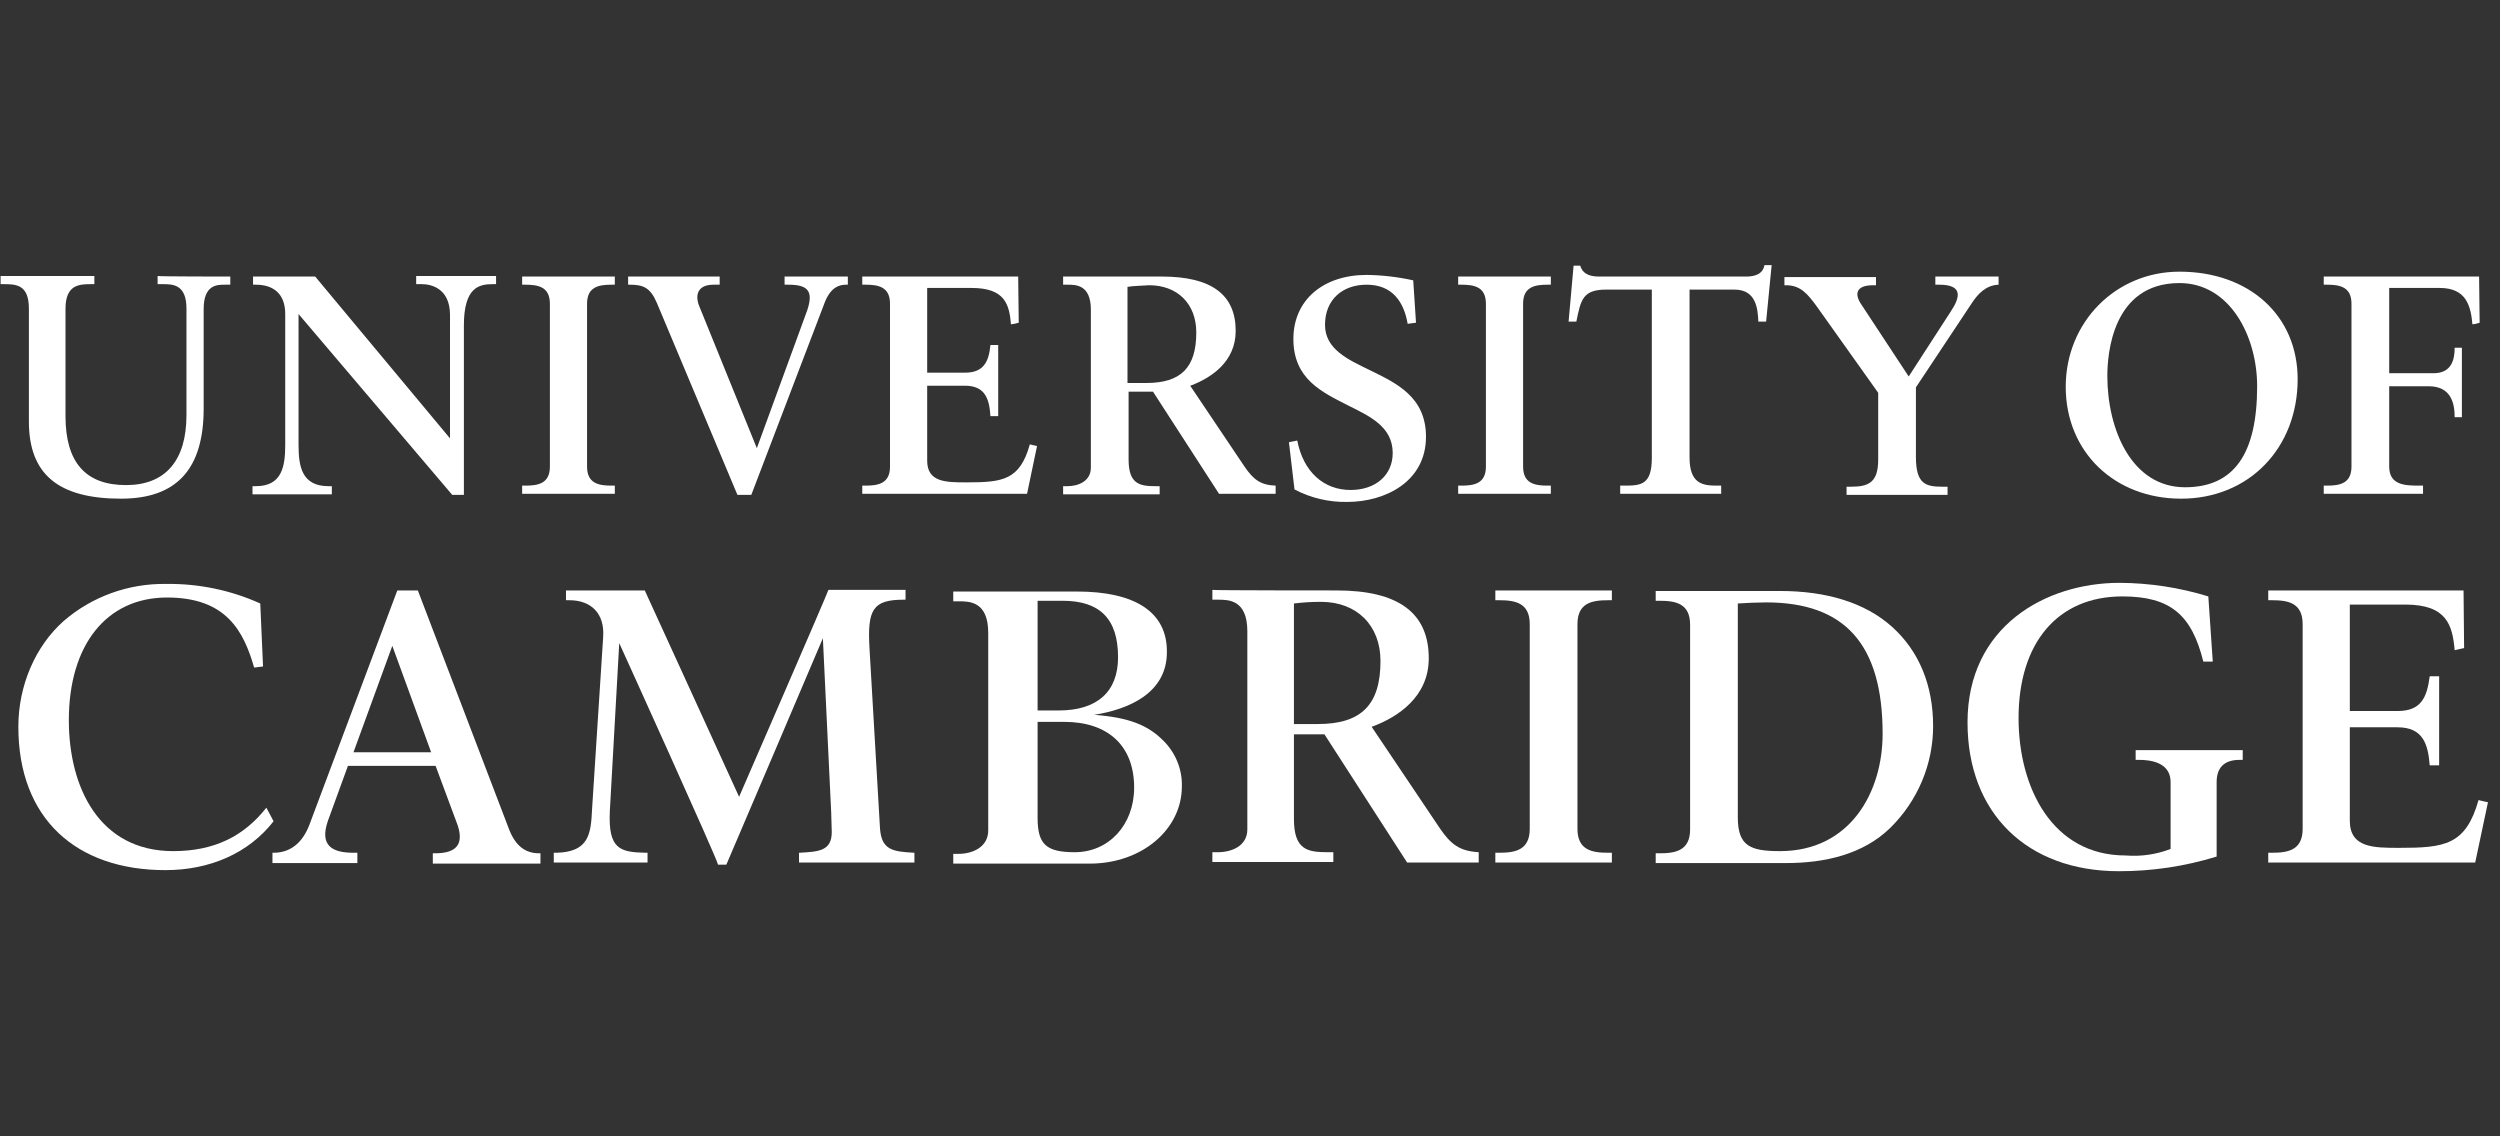 <svg width="198" height="90" viewBox="0 0 198 90" fill="none" xmlns="http://www.w3.org/2000/svg">
<rect x="0" y="0" width="198" height="90" fill="#333333" stroke="none"/>
<path d="M18.24 21.903V22.548H17.8C17.185 22.548 16.13 22.548 16.13 24.484V32.355C16.13 37.172 13.977 39.495 9.583 39.495C4.617 39.495 2.288 37.559 2.288 33.387V24.441C2.288 22.505 1.233 22.505 0.267 22.505H0.047V21.86H7.473V22.505H7.254C6.331 22.505 5.188 22.505 5.188 24.441V32.957C5.188 36.613 6.77 38.419 9.978 38.419C13.098 38.419 14.768 36.484 14.768 32.871V24.441C14.768 22.505 13.669 22.505 12.879 22.505H12.483V21.86C12.747 21.903 18.064 21.903 18.24 21.903Z" fill="white"/>
<path d="M26.281 38.505V39.151H19.997V38.505H20.261C22.326 38.505 22.59 36.957 22.59 35.236V24.871C22.59 23.237 21.623 22.548 20.261 22.548H20.041V21.903H24.963L35.641 34.72V24.957C35.641 22.763 34.059 22.505 33.4 22.505H32.961V21.86H39.289V22.505H39.025C37.926 22.505 36.74 22.763 36.74 25.774V39.194H35.817L23.645 24.871V35.236C23.645 36.957 23.908 38.505 26.018 38.505" fill="white"/>
<path d="M59.942 35.495L63.809 24.914C64.512 23.108 64.073 22.548 62.447 22.548H62.139V21.903H67.149V22.548H67.017C66.49 22.548 65.831 22.72 65.347 23.882L59.503 39.194H58.404L52.032 24.011C51.505 22.763 50.934 22.548 49.879 22.548H49.747V21.903H56.998V22.548H56.515C55.284 22.548 55.021 23.323 55.372 24.226" fill="white"/>
<path d="M92.021 21.903C95.932 21.903 97.866 23.323 97.866 26.204C97.866 28.656 95.932 29.903 94.394 30.505L94.262 30.548L98.569 36.957C99.272 37.989 99.843 38.419 101.03 38.462V39.108H96.547L91.318 31.021H89.385V36.398C89.385 38.333 90.263 38.505 91.494 38.505H91.845V39.151H84.199V38.505H84.551C85.386 38.505 86.396 38.118 86.396 37.043V24.527C86.396 22.548 85.21 22.548 84.551 22.548H84.199V21.903H92.021ZM89.297 22.72V30.333H90.791C93.515 30.333 94.746 29.129 94.746 26.333C94.746 24.054 93.252 22.591 91.01 22.591C90.483 22.634 89.78 22.634 89.297 22.72Z" fill="white"/>
<path d="M110.302 35.882C110.302 33.774 108.456 32.957 106.742 32.097C104.721 31.064 102.436 30.032 102.436 26.849C102.436 23.753 104.809 21.774 108.236 21.774C109.479 21.79 110.716 21.934 111.928 22.204L112.147 25.559L111.488 25.645C111.181 23.882 110.258 22.548 108.236 22.548C106.347 22.548 104.941 23.71 104.941 25.731C104.941 27.667 106.786 28.484 108.456 29.301C110.565 30.333 112.938 31.409 112.938 34.591C112.938 38.161 109.687 39.753 106.698 39.753C105.243 39.78 103.805 39.44 102.524 38.763L102.084 35.022L102.743 34.892C103.227 37.387 104.853 38.806 106.962 38.806C108.984 38.806 110.302 37.602 110.302 35.882Z" fill="white"/>
<path d="M122.826 21.903V22.548H122.562C121.551 22.548 120.629 22.72 120.629 24.054V36.957C120.629 38.29 121.551 38.462 122.562 38.462H122.826V39.108H115.487V38.462H115.751C116.762 38.462 117.684 38.29 117.684 36.957V24.054C117.684 22.72 116.762 22.548 115.751 22.548H115.487V21.903H122.826Z" fill="white"/>
<path d="M48.693 21.903V22.548H48.429C47.418 22.548 46.495 22.72 46.495 24.054V36.957C46.495 38.29 47.418 38.462 48.429 38.462H48.693V39.108H41.354V38.462H41.618C42.628 38.462 43.551 38.29 43.551 36.957V24.054C43.551 22.72 42.628 22.548 41.618 22.548H41.354V21.903H48.693Z" fill="white"/>
<path d="M195.113 46.763L195.157 51.323L194.41 51.495C194.234 49.516 193.795 47.882 190.499 47.882H186.105V56.312H189.884C191.73 56.312 192.213 55.28 192.433 53.559H193.18V60.613H192.433C192.301 58.935 191.905 57.602 189.884 57.602H186.105V65C186.105 67.15 187.994 67.15 190.016 67.15C193.619 67.15 195.289 66.936 196.3 63.366C196.432 63.409 197.047 63.538 197.047 63.538L196.036 68.312H179.645V67.538H179.953C181.227 67.538 182.37 67.323 182.37 65.645V49.43C182.37 47.753 181.227 47.538 179.953 47.538H179.645V46.763H195.113Z" fill="white"/>
<path d="M105.864 46.763C110.741 46.763 113.158 48.527 113.158 52.14C113.158 55.194 110.697 56.785 108.764 57.516L108.632 57.559L114.037 65.602C114.916 66.892 115.619 67.409 117.113 67.495V68.312H111.444L104.897 58.161H102.48V64.871C102.48 67.323 103.578 67.495 105.16 67.495H105.6V68.269H96.02V67.495H96.46C97.514 67.495 98.789 67.022 98.789 65.688V49.989C98.789 47.495 97.294 47.495 96.46 47.495H96.02V46.72C96.24 46.763 105.864 46.763 105.864 46.763ZM102.48 47.796V57.344H104.369C107.797 57.344 109.335 55.839 109.335 52.355C109.335 49.516 107.445 47.667 104.633 47.667C103.913 47.664 103.194 47.707 102.48 47.796Z" fill="white"/>
<path d="M127.66 46.763V47.538H127.352C126.078 47.538 124.935 47.753 124.935 49.43V65.645C124.935 67.323 126.078 67.538 127.352 67.538H127.66V68.312H118.431V67.538H118.739C120.013 67.538 121.156 67.323 121.156 65.645V49.43C121.156 47.753 120.013 47.538 118.739 47.538H118.431V46.763H127.66Z" fill="white"/>
<path d="M126.649 21.903H138.294C138.865 21.903 139.612 21.774 139.744 21H140.315L139.876 25.473H139.261C139.217 24.441 139.085 22.936 137.371 22.936H133.812V36.226C133.812 38.29 134.822 38.462 135.965 38.462H136.317V39.108H128.319V38.462H128.67C129.989 38.462 130.824 38.376 130.824 36.269V22.936H127.22C125.375 22.936 125.199 23.71 124.847 25.473H124.232L124.628 21.043H125.155C125.375 21.774 126.034 21.903 126.649 21.903Z" fill="white"/>
<path d="M158.288 21.903V22.548C157.278 22.591 156.663 23.28 156.223 23.925L151.741 30.677V36.183C151.741 38.376 152.532 38.548 153.894 38.548H154.246V39.194H146.248V38.548H146.599C148.006 38.548 148.753 38.204 148.753 36.398V31.108L143.919 24.312C143.172 23.28 142.601 22.591 141.458 22.591H141.326V21.946H148.577V22.591H148.357C146.951 22.591 146.863 23.323 147.434 24.14L151.17 29.817L154.509 24.656C155.256 23.538 155.476 22.548 153.586 22.548H153.279V21.903" fill="white"/>
<path d="M163.606 30.634C163.606 25.516 167.561 21.516 172.614 21.516C178.151 21.516 181.974 25 181.974 30.032C181.974 35.495 178.107 39.495 172.746 39.495C167.473 39.495 163.606 35.796 163.606 30.634ZM166.901 29.774C166.901 34.032 168.835 38.591 173.054 38.591C176.921 38.591 178.766 35.968 178.766 30.591C178.766 26.634 176.613 22.419 172.614 22.419C167.297 22.419 166.901 28.054 166.901 29.774Z" fill="white"/>
<path d="M184.04 39.108V38.462H184.303C185.314 38.462 186.237 38.29 186.237 36.957V24.054C186.237 22.72 185.314 22.548 184.303 22.548H184.04V21.903H196.344L196.388 25.559C196.204 25.627 196.012 25.67 195.816 25.688C195.685 24.226 195.333 22.806 193.224 22.806H189.225V29.559H192.74C194.191 29.559 194.41 28.441 194.41 27.538H194.982V33.043H194.41C194.41 31.968 194.147 30.591 192.345 30.591H189.225V36.957C189.225 38.462 190.543 38.462 191.686 38.462H191.905V39.108" fill="white"/>
<path d="M1.453 57.559C1.453 54.333 2.771 51.194 5.056 49.172C7.287 47.248 10.169 46.206 13.142 46.247C15.719 46.21 18.272 46.739 20.613 47.796L20.832 52.785L20.129 52.871C19.294 49.989 17.932 47.323 13.23 47.323C8.44 47.323 5.452 51.065 5.452 57.043C5.452 62.376 7.869 67.409 13.713 67.409C17.009 67.409 19.338 66.204 21.096 63.968L21.667 65.043C19.69 67.581 16.614 68.914 13.098 68.914C6.023 68.914 1.453 64.828 1.453 57.559Z" fill="white"/>
<path d="M49.044 50.935L48.297 64.269C48.165 67.237 49.088 67.495 51.11 67.538H51.285V68.312H43.859V67.538H44.123C46.627 67.452 46.803 66.075 46.891 64.097L47.77 50.462C47.902 48.613 46.847 47.538 45.089 47.538H44.826V46.763H51.066C51.154 46.935 58.536 63.108 58.536 63.108C58.536 63.108 65.567 46.935 65.611 46.72H71.719V47.495H71.587C69.126 47.495 68.687 48.269 68.863 51.323L69.698 65.645C69.83 67.323 70.709 67.452 72.422 67.538V68.312H63.282V67.538H63.326C64.82 67.452 65.875 67.409 65.875 65.903L65.831 64.355L65.172 50.548C65.172 50.548 57.613 68.312 57.525 68.484H56.866C56.954 68.355 49.044 50.935 49.044 50.935Z" fill="white"/>
<path d="M131.131 68.355V67.581H131.439C132.713 67.581 133.856 67.366 133.856 65.688V49.473C133.856 47.796 132.713 47.581 131.439 47.581H131.131V46.806H140.975C144.622 46.806 147.698 47.71 149.851 49.645C152.004 51.581 153.103 54.29 153.103 57.516C153.102 60.529 151.886 63.419 149.719 65.559C147.566 67.667 144.534 68.355 141.458 68.355M137.635 47.796V64.742C137.635 67.022 138.646 67.409 140.975 67.409C146.555 67.409 149.104 62.72 149.104 58.118C149.104 50.978 146.072 47.71 139.876 47.71C139.305 47.71 138.162 47.753 137.635 47.796Z" fill="white"/>
<path d="M171.911 67.237V61.946C171.911 60.785 171.032 60.183 169.406 60.183H169.143V59.409H177.624V60.183H177.36C176.174 60.183 175.558 60.785 175.558 61.946V67.839C173.057 68.612 170.448 69.004 167.824 69C160.53 69 155.828 64.398 155.828 57.215C155.828 49.602 162.024 46.161 167.868 46.161C170.254 46.173 172.624 46.536 174.899 47.236L175.251 52.398H174.504C173.581 48.699 171.911 47.236 168.088 47.236C162.946 47.236 159.87 50.935 159.87 56.871C159.87 62.333 162.507 67.753 168.352 67.753C169.563 67.851 170.781 67.674 171.911 67.237Z" fill="white"/>
<path d="M82.178 57.172V64.785C82.178 66.892 82.881 67.495 85.122 67.495C87.803 67.495 89.824 65.344 89.824 62.376C89.824 59.065 87.759 57.172 84.287 57.172M82.178 47.581V56.269H83.848C86.88 56.269 88.55 54.806 88.55 52.054C88.55 49 87.1 47.581 84.155 47.581H82.178ZM86.66 56.613C89.428 56.828 90.923 57.43 92.153 58.677C92.63 59.153 93.005 59.719 93.254 60.339C93.503 60.96 93.622 61.624 93.603 62.29C93.603 65.688 90.439 68.398 86.308 68.398H75.498V67.624H75.938C76.992 67.624 78.267 67.108 78.267 65.774V50.118C78.267 47.624 76.773 47.624 75.938 47.624H75.498V46.849H85.298C89.912 46.849 92.417 48.484 92.417 51.581C92.461 54.892 89.385 56.183 86.66 56.613Z" fill="white"/>
<path d="M31.467 46.763L24.48 65.387C23.952 66.72 23.029 67.538 21.667 67.538H21.579V68.355H28.303V67.538H27.995C26.369 67.538 25.271 67.022 25.974 65L27.556 60.656H34.499L36.257 65.387C36.74 66.892 36.125 67.581 34.455 67.581H34.279V68.398H42.804V67.581H42.716C41.574 67.581 40.783 66.978 40.255 65.516L33.093 46.763M31.071 51.151L34.147 59.581H27.995L31.071 51.151Z" fill="white"/>
<path d="M80.64 21.903L80.684 25.559C80.483 25.62 80.277 25.664 80.069 25.688C79.937 24.097 79.585 22.806 76.948 22.806H73.433V29.516H76.421C77.871 29.516 78.311 28.699 78.443 27.323H79.058V32.957H78.443C78.355 31.624 78.047 30.548 76.421 30.548H73.433V36.484C73.433 38.204 74.927 38.204 76.553 38.204C79.409 38.204 80.772 38.032 81.563 35.194C81.694 35.236 82.134 35.323 82.134 35.323L81.343 39.108H68.292V38.462H68.555C69.566 38.462 70.489 38.29 70.489 36.957V24.054C70.489 22.72 69.566 22.548 68.555 22.548H68.292V21.903H80.64Z" fill="white"/>
</svg>

